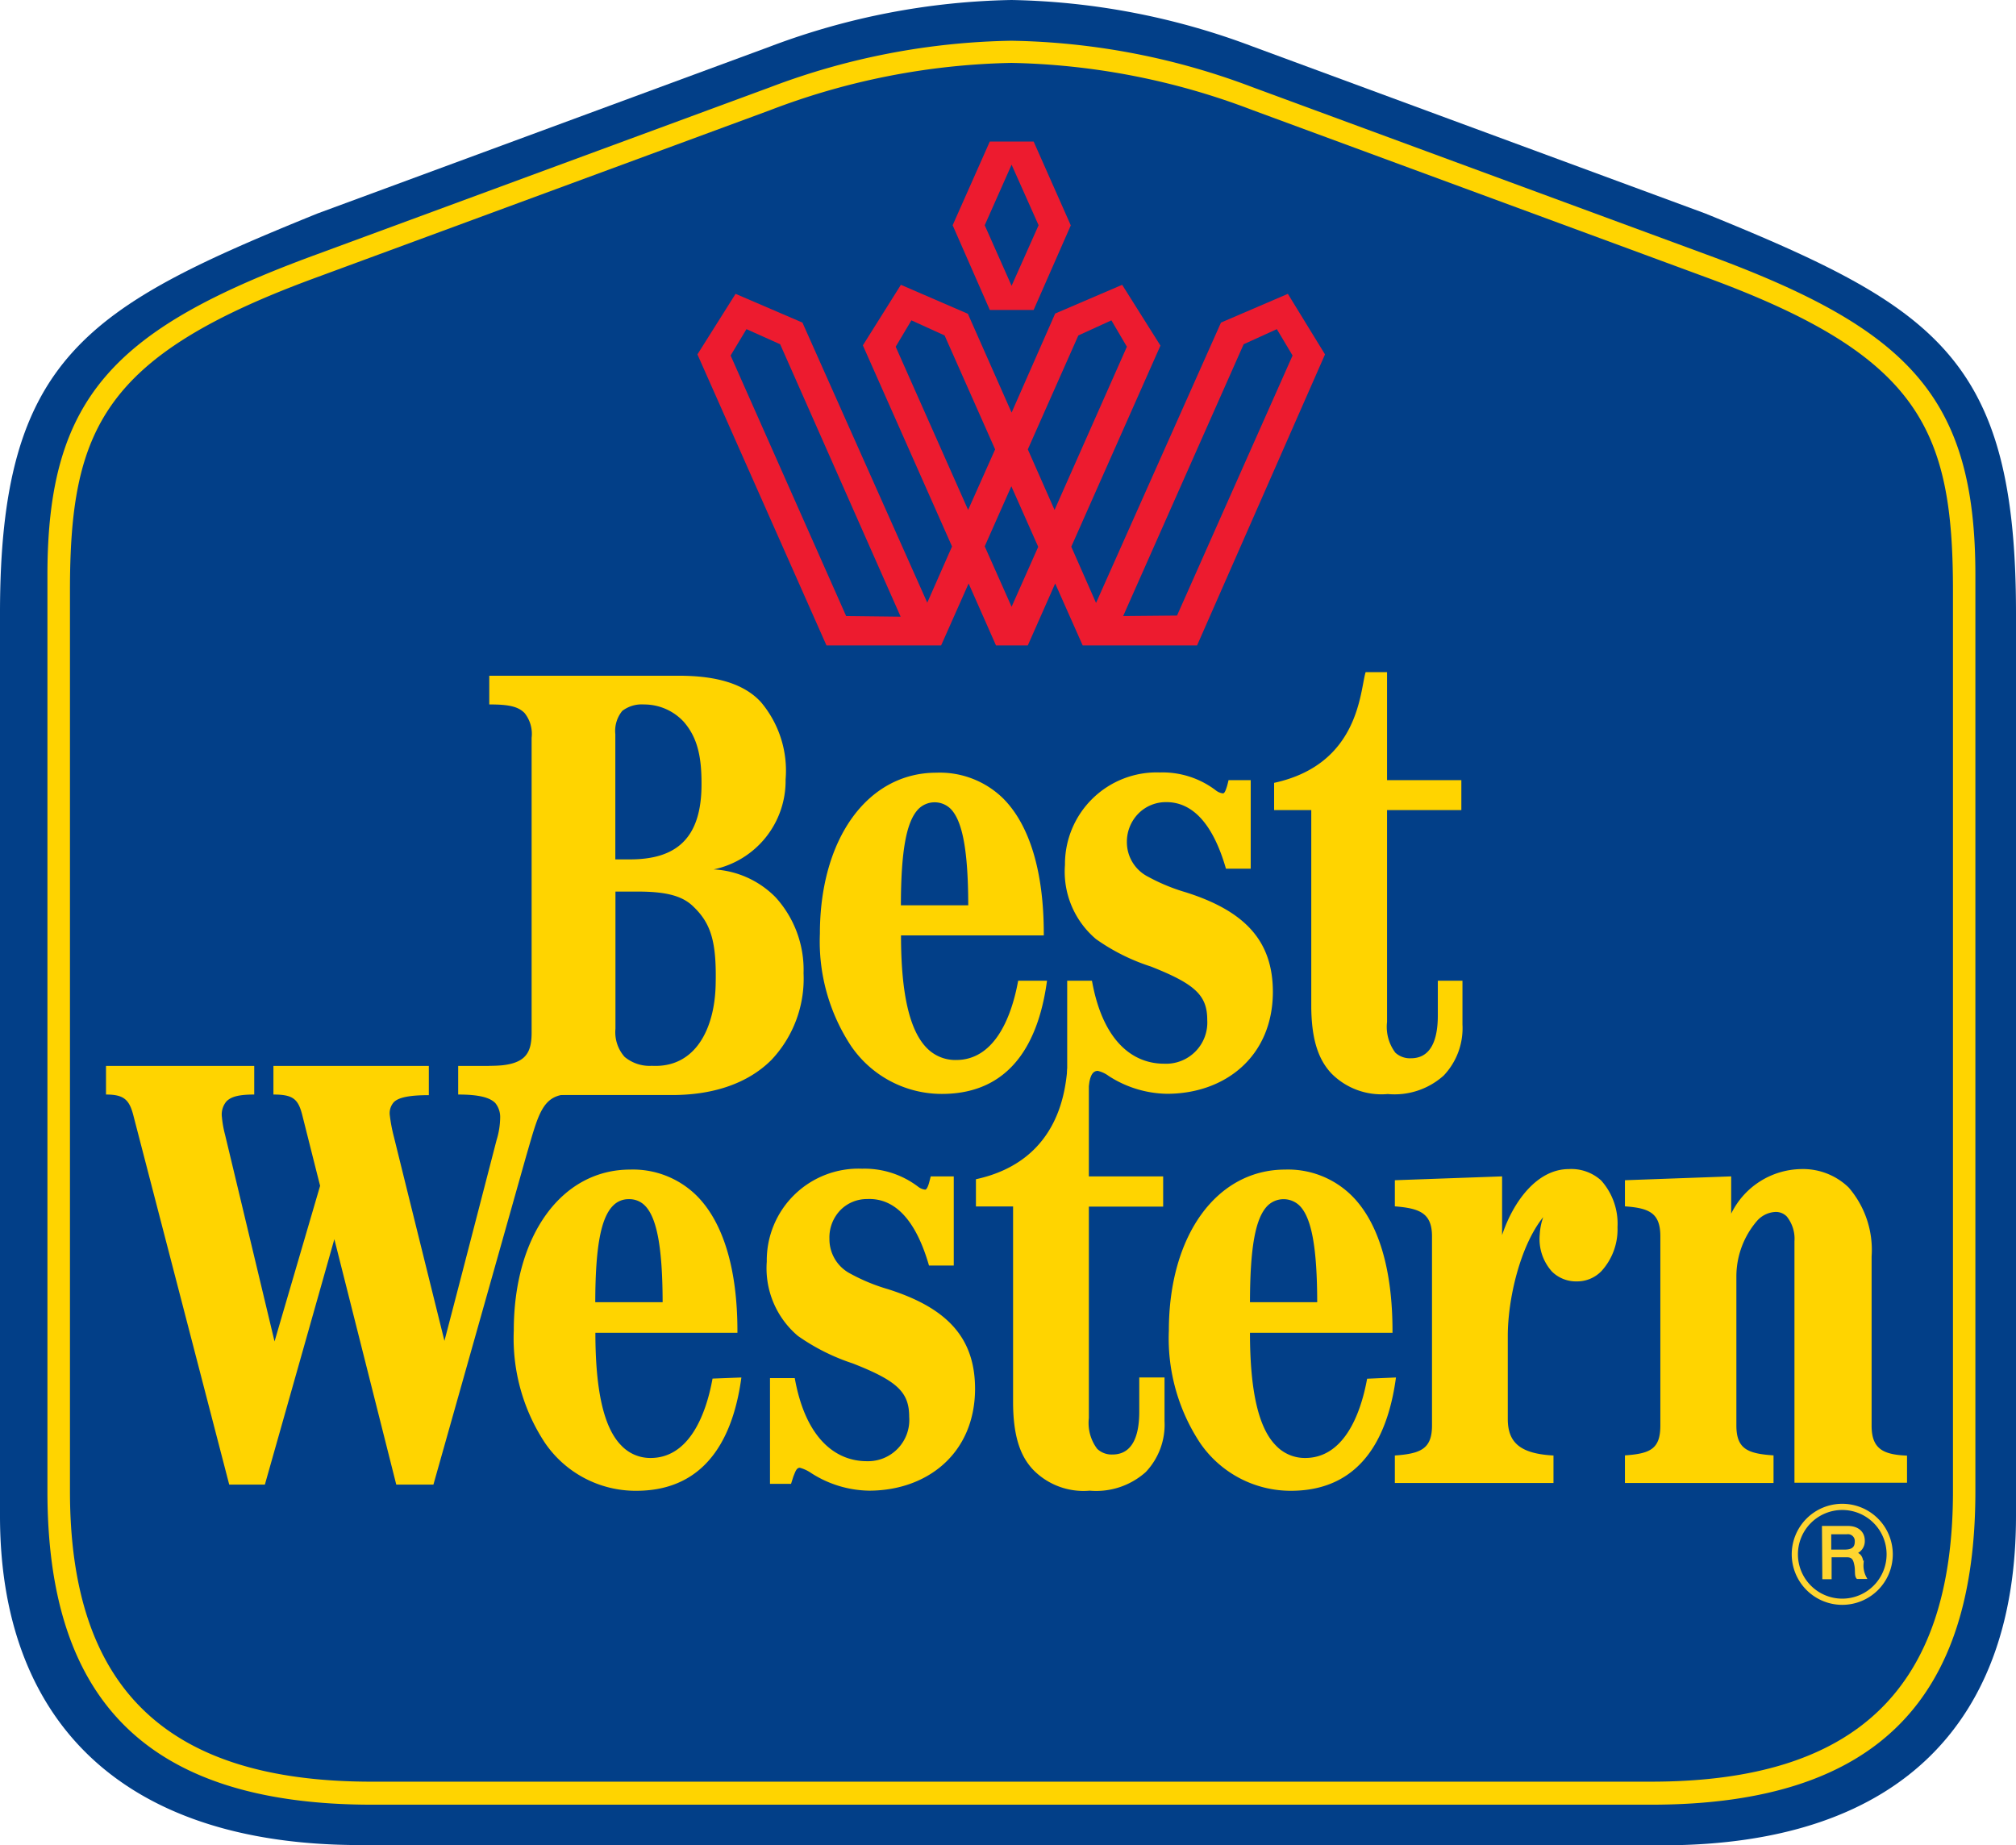 <?xml version="1.0" encoding="UTF-8"?> <svg xmlns="http://www.w3.org/2000/svg" viewBox="0 0 162.8 149.02"><title>best-western-logo</title><path d="M29.11,149C9.4,149,0,138.54,0,122.43V49.51C0,28.88,7,24.8,25.64,17.24L62.18,3.76A57.92,57.92,0,0,1,81.68,0a57.91,57.91,0,0,1,19.49,3.76l36.54,13.48c18.6,7.56,25.09,11.64,25.09,32.27v72.92c0,16.11-8.84,26.58-28.55,26.59Z" style="fill:#023f88"></path><path d="M137.71,20.52,101.17,7.05A57.34,57.34,0,0,0,81.68,3.29a57.35,57.35,0,0,0-19.5,3.76L25.64,20.52C9.28,26.51,3.83,32,3.83,46.43v74c0,16.41,7.57,25.3,26.2,25.31H133.32c18.63,0,26.2-8.9,26.2-25.31v-74C159.52,32,154.07,26.51,137.71,20.52Zm20,99.9c0,15.87-7.72,23.45-24.35,23.46H30c-16.62,0-24.35-7.59-24.35-23.46V47.7c0-13.07,2.67-19,20-25.33L62.18,8.9a57.38,57.38,0,0,1,19.5-3.82A57.37,57.37,0,0,1,101.17,8.9l36.54,13.47c17.29,6.33,20,12.26,20,25.33Z" style="fill:#ffd400"></path><path d="M37,86.08v2.31c1.65,0,2.55.23,3,.69a1.8,1.8,0,0,1,.39,1.21,6.41,6.41,0,0,1-.29,1.78c-.8,3.1-3.72,14.37-4.21,16.21,0,0-2.94-11.85-4.08-16.47A13,13,0,0,1,31.47,90a1.34,1.34,0,0,1,.34-1c.39-.39,1.32-.56,2.82-.56V86.08H22.08v2.31c1.57,0,2,.35,2.33,1.66,0,0,1.32,5.25,1.44,5.71l-3.68,12.57s-3-12.55-4-16.71a8.56,8.56,0,0,1-.25-1.41,1.63,1.63,0,0,1,.37-1.27c.38-.38,1-.55,2.24-.55V86.08H8.56v2.31c1.39,0,1.87.37,2.2,1.65l7.75,29.85h2.88L27,100.07,32,119.89h3l7.49-26.53c1-3.4,1.28-5,3.56-5V86.08Z" style="fill:#ffd400"></path><path d="M154,117.55c-1.93-.08-2.86-.54-2.86-2.42V101.46a7.7,7.7,0,0,0-1.86-5.57,5.3,5.3,0,0,0-3.85-1.48,6.4,6.4,0,0,0-5.63,3.6V95l-8.58.31v2.11c2,.14,2.86.56,2.86,2.43v15.26c0,1.88-.78,2.28-2.86,2.42v2.23h12v-2.23c-2.11-.14-3-.53-3-2.42v-12a6.88,6.88,0,0,1,1.67-4.52,2.12,2.12,0,0,1,1.5-.72,1.23,1.23,0,0,1,.9.37,2.87,2.87,0,0,1,.62,2v19.5H154Z" style="fill:#ffd400"></path><path d="M126.69,94.41c-2.55,0-4.48,2.59-5.39,5.33V95l-8.66.31v2.11c2,.16,3,.54,3,2.43v15.26c0,1.89-.9,2.28-3,2.43v2.22h12.81v-2.22c-2.63-.14-3.69-1-3.69-2.94v-6.71c0-3,1-7.29,2.86-9.6a5,5,0,0,0-.28,1.41,3.92,3.92,0,0,0,1,3,2.77,2.77,0,0,0,2,.78,2.72,2.72,0,0,0,2-.85,5,5,0,0,0,1.28-3.53,5.23,5.23,0,0,0-1.32-3.77A3.58,3.58,0,0,0,126.69,94.41Z" style="fill:#ffd400"></path><path d="M64.89,78.6a9.56,9.56,0,0,1-2.6,7c-1.85,1.85-4.61,2.83-8,2.83H39.5V86.08c2.88,0,3.43-.91,3.43-2.7V59.58a2.69,2.69,0,0,0-.57-2c-.48-.48-1.15-.7-2.85-.69V54.57H54.84c3,0,5.24.64,6.6,2.12a8.58,8.58,0,0,1,2,6.26,7.31,7.31,0,0,1-5.81,7.26,7.57,7.57,0,0,1,5,2.25A8.7,8.7,0,0,1,64.89,78.6ZM56,73.22c-.87-.86-2.16-1.22-4.5-1.22H49.7V83.08a3,3,0,0,0,.74,2.27,3.15,3.15,0,0,0,2.2.72c3.52.19,5.06-3,5.15-6.49S57.43,74.59,56,73.22Zm-.85-15A4.35,4.35,0,0,0,52,56.89a2.58,2.58,0,0,0-1.75.52,2.55,2.55,0,0,0-.56,1.88V69.4h1.19c3.67,0,5.77-1.63,5.77-6.06C56.66,61.07,56.31,59.53,55.19,58.26Z" style="fill:#ffd400"></path><path d="M64.07,119.23c.17-.41.25-.7.52-.7a3,3,0,0,1,.89.41,8.86,8.86,0,0,0,4.7,1.44c4.69,0,8.54-3,8.56-8.21,0-4.07-2.17-6.53-7.06-8.07a15,15,0,0,1-3-1.24,3.13,3.13,0,0,1-1.7-2.82,3.17,3.17,0,0,1,.94-2.37,3,3,0,0,1,2.1-.84c2.36-.11,4,1.89,5,5.37h2V95H75.16s-.09.36-.14.54-.17.53-.31.53a1.13,1.13,0,0,1-.56-.23,7.15,7.15,0,0,0-4.53-1.46,7.41,7.41,0,0,0-7.7,7.5,7.16,7.16,0,0,0,2.51,6,16.74,16.74,0,0,0,4.42,2.22c3.61,1.41,4.57,2.33,4.57,4.31A3.33,3.33,0,0,1,70,118c-2.49,0-4.94-1.79-5.82-6.71h-2v8.54h1.7Z" style="fill:#ffd400"></path><path d="M92,111.24V114c0,2.44-.84,3.46-2.16,3.46A1.69,1.69,0,0,1,88.6,117a3.47,3.47,0,0,1-.67-2.48V97.44h6V95h-6v-8.7H86.2c-.17,1.4-.48,7.43-7.39,8.93v2.2h3v15.77c0,3,.69,4.51,1.63,5.5A5.68,5.68,0,0,0,88,120.38a6,6,0,0,0,4.52-1.5,5.55,5.55,0,0,0,1.52-4.12v-3.52Z" style="fill:#ffd400"></path><path d="M59.87,111.24c-.55,4.07-2.36,9.14-8.47,9.15A8.87,8.87,0,0,1,44,116.51a15.32,15.32,0,0,1-2.51-9.06c0-7.68,3.86-13,9.4-13a7.31,7.31,0,0,1,5.37,2.11c2.15,2.15,3.29,5.93,3.29,10.93v.14H48.08c0,4.73.7,7.71,2.1,9.11a3.21,3.21,0,0,0,2.36,1c3,0,4.43-3.26,5-6.41ZM52.08,97.36a1.75,1.75,0,0,0-1.29-.52,1.73,1.73,0,0,0-1.28.52c-1,1-1.43,3.39-1.44,7.8h5.44C53.5,100.75,53.05,98.34,52.08,97.36Z" style="fill:#ffd400"></path><path d="M116.11,79.2V82c0,2.44-.84,3.46-2.16,3.46a1.73,1.73,0,0,1-1.27-.45,3.47,3.47,0,0,1-.67-2.48V65.42h6V63h-6V54.28h-1.73c-.46,1.47-.48,7.44-7.39,8.94v2.2h3V81.19c0,3,.7,4.51,1.63,5.5a5.69,5.69,0,0,0,4.55,1.66,5.94,5.94,0,0,0,4.51-1.49,5.55,5.55,0,0,0,1.52-4.12V79.2Z" style="fill:#ffd400"></path><path d="M84.55,79.2c-.55,4.07-2.35,9.13-8.47,9.14a8.87,8.87,0,0,1-7.36-3.88,15.32,15.32,0,0,1-2.51-9.06c0-7.68,3.86-13,9.4-13A7.31,7.31,0,0,1,81,64.47c2.15,2.15,3.29,5.93,3.29,10.93v.14H72.76c0,4.73.7,7.71,2.1,9.11a3.21,3.21,0,0,0,2.36.95c3,0,4.43-3.25,5-6.4ZM76.76,65.31a1.85,1.85,0,0,0-2.57,0c-1,1-1.43,3.39-1.44,7.8h5.44C78.18,68.7,77.73,66.29,76.76,65.31Z" style="fill:#ffd400"></path><path d="M112.73,111.24c-.55,4.07-2.35,9.14-8.47,9.15a8.87,8.87,0,0,1-7.36-3.88,15.32,15.32,0,0,1-2.51-9.06c0-7.68,3.86-13,9.4-13a7.31,7.31,0,0,1,5.37,2.11c2.16,2.15,3.29,5.93,3.29,10.93v.14H100.94c0,4.73.7,7.71,2.1,9.11a3.21,3.21,0,0,0,2.36,1c3,0,4.43-3.26,5-6.4Zm-7.79-13.88a1.85,1.85,0,0,0-2.57,0c-1,1-1.42,3.39-1.43,7.8h5.43C106.36,100.75,105.92,98.34,104.94,97.36Z" style="fill:#ffd400"></path><path d="M88.65,86.48a2.37,2.37,0,0,1,.88.41,8.9,8.9,0,0,0,4.71,1.44c4.68,0,8.53-3,8.55-8.21,0-4.07-2.17-6.53-7.06-8.07a15.22,15.22,0,0,1-3-1.24A3.13,3.13,0,0,1,91,68a3.25,3.25,0,0,1,1-2.37A3.12,3.12,0,0,1,94,64.78c2.36-.11,4,1.89,5,5.37h2V63H99.21s-.08.36-.14.54-.16.53-.31.53a1.13,1.13,0,0,1-.56-.23,7.1,7.1,0,0,0-4.53-1.46A7.41,7.41,0,0,0,86,69.84a7.13,7.13,0,0,0,2.51,6,16.24,16.24,0,0,0,4.42,2.21c3.6,1.42,4.56,2.34,4.56,4.32A3.33,3.33,0,0,1,94,85.9c-2.5,0-4.94-1.78-5.82-6.7h-2v8.53h1.73C88,87.19,88.1,86.48,88.65,86.48Z" style="fill:#ffd400"></path><path d="M68.33,49.75,59,28.71l1.28-2.13L63,27.8l9.73,22Zm4-21.75,1.27-2.13,2.68,1.22,4.08,9.2-2.18,4.89ZM90.7,49.75l9.73-21.95,2.68-1.22,1.27,2.13-9.33,21ZM78.16,25.34,72.75,23l-3.07,4.89,7.2,16.24-2,4.54L64.8,26.05l-5.4-2.32-3.08,4.89,10.42,23.5H76l2.22-5,2.21,5H83l2.21-5,2.22,5h9.24L107,28.62,104,23.73l-5.4,2.32L88.51,48.69l-2-4.54,7.2-16.24L90.62,23l-5.41,2.32-3.52,8Zm7,15.84L83,36.29l4.08-9.2,2.67-1.22L91,28Zm-3.49-1.91,2.17,4.89L81.69,49l-2.17-4.88Z" style="fill:#ed1b2f"></path><path d="M83.47,11.43l3,6.77-3,6.83H79.93l-3-6.84,3-6.76ZM81.69,13.3l-2.17,4.89,2.17,4.89,2.18-4.89Z" style="fill:#ed1b2f"></path><path d="M147.23,123.33h2c.77,0,1.26.42,1.26,1.09a1,1,0,0,1-.72,1h0c.48.09.58.44.62.85a2.07,2.07,0,0,0,.24,1.14H150c-.16-.17-.07-.61-.15-1s-.16-.75-.69-.75h-1.35v1.77h-.55Zm1.7,1.91c.52,0,.95-.13.95-.74a.65.65,0,0,0-.73-.7h-1.37v1.44Z" style="fill:#ffd530;stroke:#ffd530;stroke-width:0.2px"></path><path d="M148.76,129.35a3.83,3.83,0,1,0-3.82-3.82A3.83,3.83,0,0,0,148.76,129.35Z" style="fill:none;stroke:#ffd530;stroke-width:0.5px"></path></svg> 
